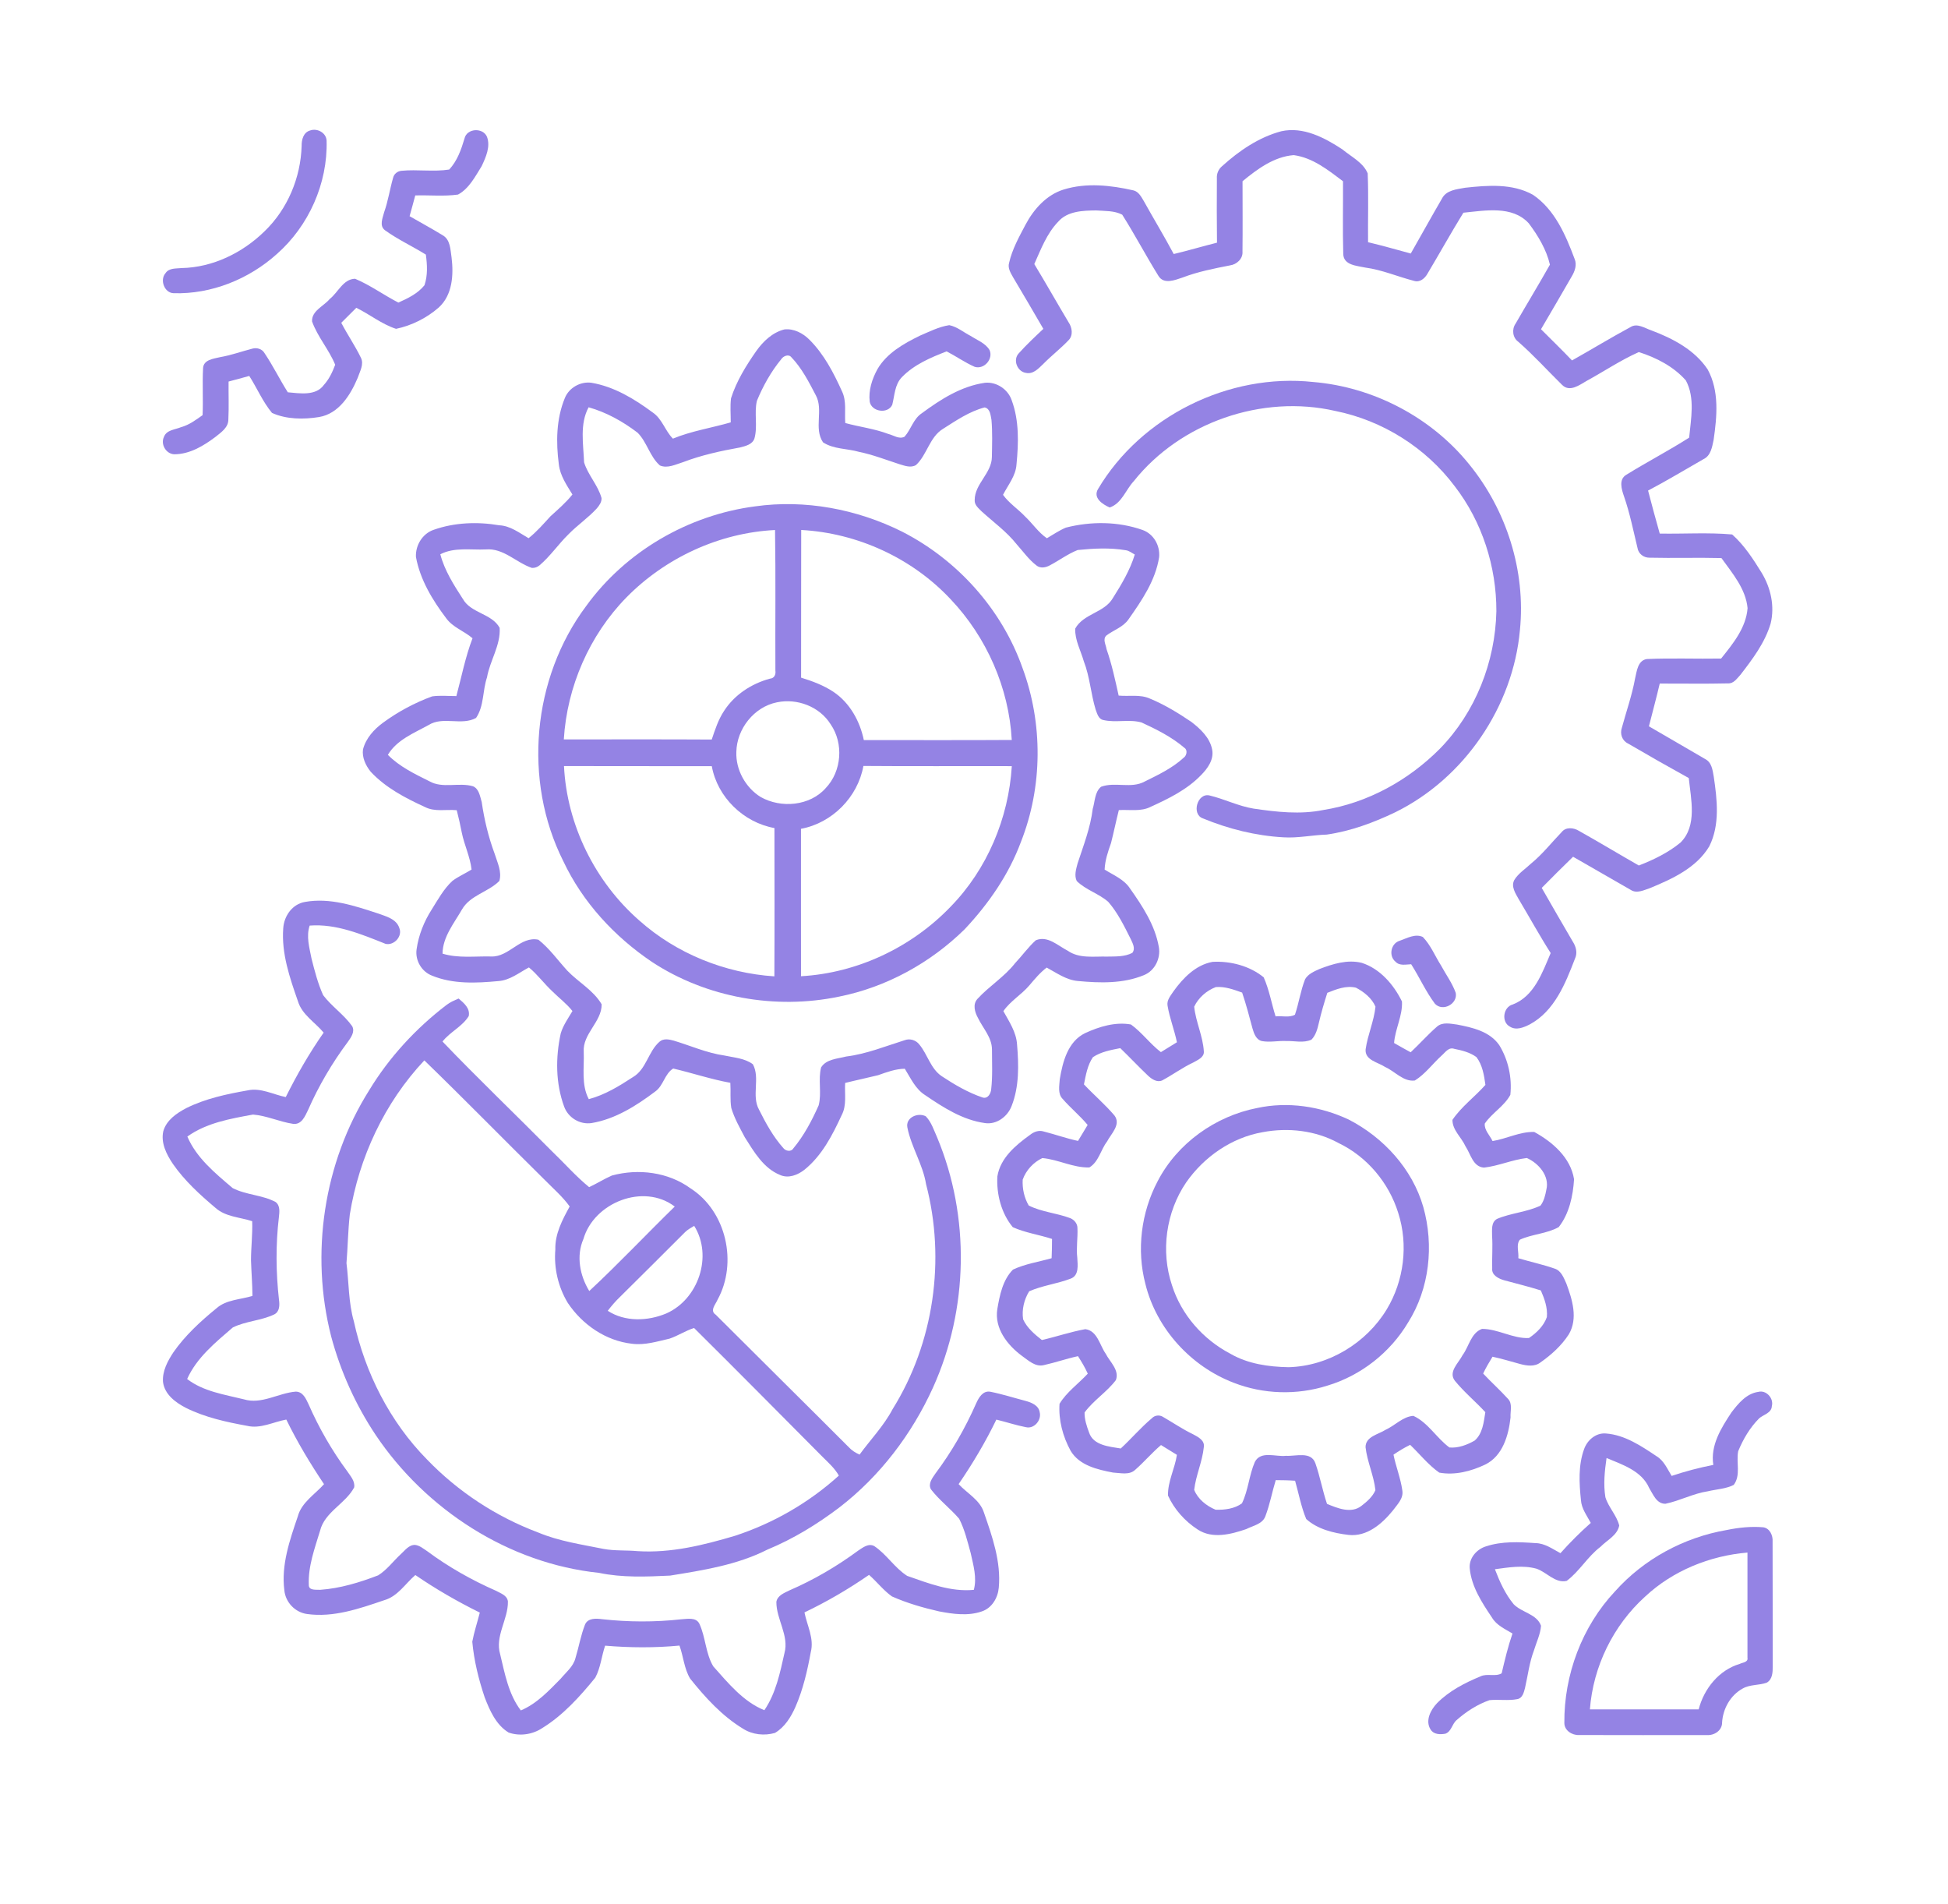 <svg width="88" height="86" viewBox="0 0 88 86" fill="none" xmlns="http://www.w3.org/2000/svg">
<path d="M14.012 5.892C14.334 5.778 14.739 5.997 14.754 6.354C14.807 8.278 13.951 10.205 12.502 11.477C11.241 12.609 9.551 13.293 7.845 13.243C7.425 13.23 7.21 12.645 7.476 12.339C7.634 12.095 7.956 12.134 8.206 12.107C9.613 12.079 10.959 11.418 11.952 10.445C12.99 9.445 13.585 8.025 13.626 6.592C13.622 6.312 13.704 5.977 14.012 5.892Z" fill="#9483E4"/>
<path d="M20.983 6.258C21.086 5.789 21.816 5.748 22 6.18C22.165 6.625 21.948 7.102 21.758 7.506C21.467 7.972 21.189 8.519 20.69 8.788C20.052 8.876 19.402 8.807 18.759 8.827C18.675 9.14 18.592 9.453 18.503 9.764C18.997 10.05 19.5 10.32 19.986 10.618C20.352 10.817 20.343 11.277 20.4 11.634C20.496 12.414 20.441 13.329 19.817 13.891C19.274 14.366 18.598 14.703 17.892 14.852C17.247 14.643 16.704 14.199 16.096 13.902C15.871 14.129 15.645 14.354 15.417 14.579C15.694 15.114 16.04 15.612 16.303 16.156C16.454 16.457 16.253 16.779 16.158 17.067C15.833 17.838 15.31 18.686 14.412 18.836C13.714 18.949 12.938 18.943 12.287 18.649C11.869 18.146 11.612 17.529 11.26 16.979C10.949 17.067 10.637 17.149 10.326 17.232C10.319 17.801 10.345 18.372 10.316 18.94C10.322 19.305 9.994 19.523 9.742 19.726C9.199 20.136 8.569 20.519 7.866 20.517C7.494 20.496 7.246 20.062 7.407 19.73C7.528 19.41 7.915 19.406 8.186 19.29C8.548 19.19 8.852 18.964 9.152 18.75C9.183 18.041 9.136 17.33 9.174 16.621C9.2 16.244 9.648 16.202 9.936 16.132C10.438 16.046 10.916 15.871 11.406 15.745C11.606 15.689 11.846 15.762 11.95 15.95C12.334 16.518 12.635 17.139 13.002 17.718C13.54 17.765 14.264 17.892 14.628 17.389C14.866 17.128 15.019 16.803 15.142 16.474C14.863 15.789 14.347 15.215 14.097 14.518C14.072 14.035 14.627 13.829 14.895 13.504C15.274 13.207 15.503 12.602 16.04 12.59C16.726 12.877 17.334 13.326 17.996 13.666C18.429 13.473 18.874 13.259 19.175 12.883C19.328 12.436 19.3 11.96 19.238 11.499C18.629 11.12 17.969 10.817 17.388 10.397C17.125 10.195 17.288 9.844 17.353 9.586C17.534 9.08 17.609 8.546 17.758 8.031C17.8 7.851 17.959 7.728 18.141 7.713C18.855 7.644 19.586 7.768 20.293 7.657C20.657 7.266 20.834 6.758 20.983 6.258Z" fill="#9483E4"/>
<path d="M55.207 7.505C55.978 6.809 56.865 6.199 57.881 5.928C58.873 5.707 59.837 6.219 60.641 6.746C61.038 7.078 61.579 7.336 61.785 7.83C61.827 8.865 61.791 9.903 61.801 10.939C62.449 11.093 63.089 11.275 63.731 11.45C64.203 10.625 64.66 9.793 65.138 8.973C65.332 8.583 65.812 8.549 66.19 8.479C67.207 8.368 68.322 8.279 69.25 8.797C70.239 9.467 70.728 10.616 71.132 11.693C71.248 11.964 71.14 12.257 70.997 12.494C70.537 13.287 70.081 14.081 69.614 14.87C70.081 15.339 70.559 15.799 71.015 16.279C71.898 15.783 72.762 15.256 73.651 14.776C73.96 14.575 74.301 14.823 74.6 14.922C75.571 15.287 76.555 15.802 77.144 16.686C77.675 17.66 77.564 18.811 77.412 19.868C77.343 20.19 77.287 20.585 76.948 20.741C76.117 21.215 75.299 21.712 74.451 22.156C74.62 22.806 74.795 23.453 74.978 24.099C76.067 24.119 77.165 24.042 78.25 24.139C78.798 24.627 79.202 25.254 79.585 25.874C79.996 26.556 80.179 27.381 79.988 28.161C79.728 29.034 79.17 29.769 78.621 30.48C78.467 30.642 78.32 30.878 78.065 30.865C77.037 30.89 76.006 30.869 74.978 30.873C74.827 31.519 74.652 32.161 74.489 32.804C75.333 33.297 76.181 33.783 77.024 34.278C77.325 34.426 77.366 34.779 77.417 35.072C77.572 36.111 77.705 37.25 77.216 38.224C76.635 39.197 75.55 39.693 74.541 40.11C74.266 40.2 73.939 40.373 73.665 40.19C72.797 39.693 71.932 39.191 71.063 38.695C70.584 39.157 70.115 39.63 69.647 40.102C70.111 40.916 70.582 41.726 71.054 42.535C71.197 42.757 71.27 43.04 71.151 43.291C70.72 44.414 70.223 45.672 69.098 46.271C68.827 46.407 68.493 46.549 68.208 46.367C67.809 46.153 67.908 45.478 68.337 45.367C69.309 44.996 69.678 43.921 70.051 43.044C69.541 42.245 69.086 41.412 68.599 40.598C68.459 40.345 68.251 40.038 68.408 39.744C68.594 39.44 68.909 39.246 69.164 39.003C69.682 38.581 70.092 38.051 70.554 37.574C70.738 37.344 71.089 37.379 71.318 37.52C72.23 38.031 73.124 38.57 74.033 39.09C74.703 38.831 75.365 38.509 75.921 38.05C76.681 37.286 76.386 36.096 76.29 35.141C75.37 34.633 74.456 34.113 73.549 33.583C73.278 33.456 73.172 33.145 73.267 32.869C73.468 32.127 73.727 31.398 73.865 30.639C73.943 30.314 73.984 29.826 74.398 29.765C75.513 29.715 76.633 29.763 77.75 29.743C78.285 29.075 78.876 28.358 78.946 27.469C78.865 26.593 78.259 25.893 77.765 25.205C76.682 25.177 75.599 25.214 74.517 25.188C74.253 25.194 74.012 25.008 73.973 24.747C73.785 23.968 73.628 23.18 73.365 22.421C73.256 22.105 73.109 21.646 73.476 21.438C74.408 20.86 75.385 20.355 76.307 19.765C76.387 18.915 76.582 17.976 76.159 17.184C75.606 16.554 74.824 16.153 74.034 15.901C73.22 16.262 72.464 16.772 71.679 17.201C71.353 17.386 70.916 17.726 70.571 17.388C69.91 16.739 69.288 16.048 68.588 15.436C68.33 15.25 68.287 14.873 68.466 14.617C68.978 13.727 69.513 12.849 70.017 11.954C69.861 11.276 69.479 10.64 69.059 10.083C68.313 9.272 67.085 9.511 66.108 9.607C65.55 10.513 65.033 11.444 64.487 12.359C64.367 12.574 64.143 12.768 63.88 12.686C63.142 12.496 62.437 12.187 61.677 12.085C61.3 12.001 60.695 11.984 60.681 11.471C60.65 10.376 60.676 9.28 60.67 8.186C60 7.681 59.302 7.122 58.444 7.006C57.552 7.075 56.799 7.637 56.131 8.185C56.131 9.245 56.141 10.304 56.129 11.364C56.154 11.688 55.865 11.948 55.561 11.987C54.837 12.129 54.11 12.271 53.418 12.536C53.074 12.651 52.573 12.858 52.332 12.46C51.767 11.551 51.268 10.6 50.696 9.696C50.341 9.509 49.907 9.533 49.515 9.504C48.921 9.51 48.218 9.531 47.799 10.018C47.285 10.553 47.022 11.261 46.724 11.926C47.251 12.796 47.75 13.683 48.272 14.555C48.433 14.79 48.489 15.138 48.277 15.361C47.916 15.741 47.499 16.063 47.13 16.436C46.919 16.638 46.678 16.912 46.351 16.842C45.953 16.788 45.744 16.254 46.022 15.958C46.371 15.57 46.753 15.211 47.133 14.853C46.681 14.079 46.233 13.302 45.771 12.533C45.661 12.334 45.514 12.113 45.585 11.874C45.724 11.258 46.037 10.697 46.33 10.143C46.7 9.446 47.276 8.8 48.05 8.56C49.075 8.244 50.17 8.365 51.197 8.597C51.439 8.651 51.556 8.893 51.673 9.085C52.118 9.884 52.592 10.666 53.022 11.473C53.677 11.319 54.322 11.123 54.977 10.961C54.964 9.994 54.967 9.025 54.972 8.058C54.957 7.845 55.043 7.642 55.207 7.505Z" fill="#9483E4"/>
<path d="M41.556 15.161C41.987 14.978 42.416 14.756 42.884 14.686C43.241 14.759 43.528 15.008 43.846 15.171C44.142 15.364 44.512 15.493 44.702 15.809C44.882 16.212 44.458 16.697 44.034 16.569C43.59 16.374 43.193 16.092 42.764 15.87C42.04 16.149 41.293 16.467 40.744 17.033C40.415 17.37 40.417 17.856 40.307 18.282C40.109 18.71 39.374 18.601 39.289 18.144C39.227 17.631 39.395 17.117 39.64 16.67C40.062 15.949 40.824 15.518 41.556 15.161Z" fill="#9483E4"/>
<path d="M34.165 15.853C34.476 15.415 34.894 15.016 35.43 14.879C35.855 14.828 36.276 15.049 36.567 15.344C37.224 15.999 37.658 16.836 38.036 17.672C38.253 18.12 38.147 18.628 38.185 19.106C38.83 19.283 39.5 19.361 40.128 19.599C40.367 19.657 40.616 19.852 40.862 19.724C41.157 19.396 41.258 18.916 41.644 18.663C42.493 18.037 43.423 17.441 44.49 17.289C45.014 17.232 45.539 17.584 45.704 18.081C46.045 19.002 46.013 20.01 45.92 20.972C45.889 21.493 45.538 21.902 45.311 22.349C45.589 22.736 45.998 22.994 46.321 23.34C46.653 23.655 46.91 24.047 47.292 24.31C47.575 24.146 47.847 23.957 48.15 23.83C49.282 23.54 50.508 23.546 51.614 23.936C52.119 24.116 52.412 24.642 52.363 25.164C52.199 26.218 51.581 27.119 50.98 27.973C50.739 28.323 50.315 28.453 49.988 28.696C49.795 28.864 49.961 29.118 49.989 29.322C50.227 30.005 50.378 30.712 50.535 31.416C51.004 31.462 51.502 31.351 51.945 31.551C52.609 31.825 53.225 32.202 53.818 32.603C54.229 32.921 54.654 33.316 54.757 33.847C54.85 34.302 54.555 34.71 54.249 35.016C53.624 35.662 52.802 36.066 51.993 36.434C51.544 36.67 51.027 36.557 50.543 36.588C50.418 37.083 50.315 37.582 50.19 38.077C50.052 38.464 49.918 38.859 49.901 39.274C50.303 39.527 50.779 39.714 51.048 40.128C51.614 40.929 52.178 41.787 52.35 42.77C52.442 43.282 52.17 43.845 51.676 44.042C50.737 44.431 49.689 44.401 48.695 44.307C48.169 44.263 47.733 43.942 47.283 43.7C46.981 43.931 46.739 44.224 46.495 44.511C46.137 44.93 45.642 45.21 45.327 45.668C45.589 46.141 45.91 46.615 45.945 47.172C46.022 48.098 46.047 49.071 45.7 49.95C45.519 50.43 45.018 50.805 44.491 50.723C43.49 50.584 42.618 50.023 41.801 49.467C41.356 49.19 41.139 48.696 40.874 48.269C40.454 48.276 40.059 48.422 39.668 48.561C39.174 48.684 38.674 48.787 38.179 48.911C38.148 49.398 38.261 49.916 38.022 50.365C37.605 51.268 37.131 52.196 36.338 52.833C36.038 53.067 35.625 53.233 35.25 53.072C34.491 52.769 34.065 52.025 33.649 51.37C33.421 50.939 33.175 50.508 33.035 50.039C32.974 49.664 33.018 49.283 32.993 48.905C32.118 48.746 31.275 48.462 30.412 48.26C30.027 48.493 29.973 49.03 29.605 49.294C28.747 49.94 27.797 50.545 26.718 50.724C26.188 50.799 25.667 50.479 25.485 49.98C25.098 48.927 25.093 47.762 25.331 46.673C25.439 46.306 25.669 45.99 25.86 45.663C25.594 45.325 25.246 45.068 24.945 44.767C24.578 44.424 24.282 44.013 23.894 43.694C23.451 43.928 23.036 44.275 22.514 44.31C21.517 44.404 20.465 44.454 19.52 44.066C19.046 43.888 18.748 43.374 18.819 42.878C18.909 42.234 19.156 41.615 19.508 41.069C19.788 40.623 20.045 40.148 20.436 39.787C20.705 39.584 21.018 39.451 21.303 39.273C21.238 38.696 20.974 38.166 20.86 37.601C20.794 37.262 20.72 36.926 20.633 36.593C20.156 36.548 19.644 36.678 19.2 36.45C18.312 36.044 17.419 35.578 16.747 34.856C16.521 34.577 16.348 34.213 16.398 33.848C16.527 33.345 16.892 32.943 17.303 32.641C17.981 32.144 18.731 31.741 19.521 31.452C19.883 31.401 20.25 31.439 20.616 31.438C20.851 30.566 21.021 29.676 21.346 28.827C20.969 28.5 20.456 28.337 20.157 27.923C19.534 27.099 18.978 26.182 18.79 25.154C18.764 24.636 19.08 24.105 19.584 23.931C20.531 23.595 21.566 23.557 22.553 23.724C23.055 23.748 23.462 24.067 23.878 24.308C24.245 24.018 24.551 23.662 24.866 23.319C25.211 23.005 25.567 22.7 25.859 22.334C25.6 21.909 25.303 21.484 25.246 20.977C25.113 19.978 25.126 18.924 25.516 17.979C25.701 17.515 26.219 17.22 26.715 17.287C27.745 17.461 28.657 18.016 29.484 18.628C29.913 18.916 30.043 19.453 30.398 19.811C31.238 19.464 32.142 19.328 33.011 19.076C33.012 18.715 32.979 18.351 33.023 17.99C33.269 17.216 33.702 16.516 34.165 15.853ZM35.29 16.226C34.829 16.788 34.47 17.433 34.193 18.102C34.061 18.657 34.237 19.247 34.082 19.801C33.993 20.076 33.676 20.146 33.43 20.21C32.558 20.366 31.691 20.555 30.862 20.871C30.529 20.972 30.157 21.171 29.81 21.022C29.353 20.622 29.23 19.969 28.804 19.544C28.14 19.037 27.397 18.622 26.59 18.395C26.181 19.151 26.354 20.058 26.386 20.881C26.559 21.452 27.014 21.912 27.174 22.494C27.186 22.674 27.071 22.832 26.961 22.962C26.571 23.39 26.084 23.717 25.681 24.131C25.225 24.576 24.866 25.112 24.38 25.528C24.279 25.614 24.163 25.655 24.029 25.65C23.321 25.413 22.745 24.745 21.947 24.815C21.261 24.847 20.527 24.704 19.891 25.034C20.084 25.768 20.499 26.418 20.909 27.05C21.273 27.701 22.223 27.708 22.572 28.357C22.621 29.141 22.133 29.834 22 30.594C21.796 31.192 21.872 31.887 21.506 32.425C20.855 32.789 20.014 32.337 19.364 32.745C18.703 33.109 17.923 33.415 17.522 34.093C18.048 34.626 18.731 34.953 19.393 35.283C19.999 35.629 20.725 35.322 21.368 35.512C21.644 35.628 21.684 35.969 21.761 36.223C21.876 37.017 22.064 37.801 22.344 38.555C22.465 38.949 22.681 39.367 22.558 39.788C22.055 40.295 21.24 40.429 20.869 41.077C20.509 41.703 20 42.316 19.991 43.071C20.702 43.288 21.455 43.181 22.187 43.199C22.995 43.235 23.507 42.267 24.322 42.442C24.827 42.839 25.198 43.371 25.63 43.842C26.129 44.362 26.81 44.726 27.18 45.36C27.188 46.151 26.311 46.691 26.37 47.511C26.398 48.222 26.25 48.985 26.598 49.643C27.322 49.451 27.968 49.056 28.588 48.65C29.201 48.297 29.28 47.488 29.799 47.044C29.978 46.89 30.228 46.943 30.433 46.999C31.194 47.227 31.928 47.558 32.72 47.671C33.155 47.767 33.647 47.792 34.012 48.068C34.351 48.696 33.938 49.487 34.289 50.118C34.595 50.731 34.93 51.34 35.388 51.854C35.492 51.987 35.733 52.037 35.836 51.87C36.32 51.288 36.678 50.609 36.983 49.922C37.129 49.363 36.949 48.77 37.093 48.21C37.325 47.833 37.837 47.819 38.226 47.717C39.142 47.604 39.999 47.252 40.872 46.979C41.105 46.89 41.382 46.979 41.53 47.174C41.905 47.624 42.036 48.265 42.542 48.606C43.12 48.987 43.726 49.344 44.384 49.567C44.625 49.645 44.767 49.383 44.778 49.18C44.845 48.588 44.811 47.988 44.812 47.393C44.806 46.85 44.403 46.44 44.18 45.976C44.036 45.717 43.931 45.361 44.156 45.115C44.683 44.538 45.371 44.123 45.855 43.503C46.174 43.165 46.445 42.783 46.789 42.469C47.323 42.24 47.79 42.714 48.234 42.939C48.757 43.304 49.414 43.188 50.011 43.204C50.394 43.197 50.8 43.218 51.151 43.037C51.306 42.84 51.168 42.605 51.081 42.414C50.788 41.831 50.499 41.232 50.069 40.736C49.639 40.355 49.054 40.197 48.642 39.792C48.52 39.542 48.613 39.253 48.678 39.001C48.944 38.189 49.26 37.387 49.363 36.534C49.467 36.199 49.45 35.772 49.74 35.534C50.368 35.299 51.098 35.631 51.706 35.3C52.324 34.995 52.96 34.693 53.471 34.223C53.605 34.133 53.659 33.883 53.515 33.783C52.939 33.288 52.253 32.946 51.569 32.63C51.008 32.472 50.407 32.653 49.841 32.52C49.617 32.474 49.564 32.224 49.494 32.044C49.277 31.328 49.233 30.569 48.961 29.868C48.821 29.381 48.555 28.91 48.572 28.392C48.94 27.714 49.891 27.676 50.272 27.014C50.664 26.394 51.048 25.751 51.264 25.045C51.13 24.977 51.008 24.87 50.856 24.851C50.138 24.73 49.406 24.769 48.685 24.841C48.238 25.017 47.852 25.31 47.429 25.532C47.241 25.638 46.992 25.683 46.815 25.534C46.47 25.266 46.217 24.907 45.929 24.584C45.479 24.015 44.886 23.588 44.351 23.103C44.21 22.957 44.017 22.813 44.031 22.588C44.029 21.851 44.802 21.375 44.808 20.638C44.817 20.079 44.838 19.517 44.789 18.962C44.746 18.753 44.736 18.457 44.481 18.401C43.79 18.582 43.193 18.993 42.597 19.371C41.991 19.742 41.884 20.535 41.382 21.002C41.145 21.145 40.873 21.036 40.634 20.966C40.029 20.77 39.432 20.536 38.806 20.408C38.269 20.253 37.664 20.294 37.181 19.979C36.752 19.35 37.209 18.516 36.858 17.86C36.54 17.253 36.224 16.628 35.745 16.13C35.619 15.977 35.379 16.085 35.29 16.226Z" fill="#9483E4"/>
<path d="M49.605 22.084C51.557 18.797 55.522 16.842 59.326 17.253C62.039 17.48 64.646 18.842 66.359 20.958C68.058 23.034 68.931 25.787 68.662 28.459C68.35 31.912 66.157 35.144 63.036 36.683C62.054 37.154 61.019 37.538 59.936 37.694C59.281 37.714 58.632 37.86 57.975 37.817C56.727 37.747 55.497 37.439 54.345 36.964C53.811 36.786 54.085 35.799 54.637 35.926C55.311 36.086 55.938 36.407 56.626 36.52C57.666 36.673 58.739 36.796 59.781 36.583C61.781 36.268 63.635 35.238 65.052 33.81C66.655 32.166 67.55 29.89 67.598 27.607C67.603 25.591 66.955 23.565 65.718 21.963C64.418 20.225 62.459 18.99 60.327 18.562C57.018 17.799 53.328 19.08 51.217 21.733C50.848 22.127 50.681 22.729 50.131 22.921C49.81 22.782 49.36 22.488 49.605 22.084Z" fill="#9483E4"/>
<path d="M34.116 22.869C36.37 22.552 38.71 22.994 40.741 24.006C43.246 25.28 45.255 27.515 46.19 30.165C47.121 32.676 47.104 35.531 46.12 38.025C45.571 39.504 44.656 40.823 43.579 41.969C42.028 43.492 40.046 44.583 37.906 45.012C35.031 45.612 31.916 45.062 29.456 43.448C27.759 42.306 26.318 40.747 25.445 38.891C23.618 35.255 24.041 30.627 26.481 27.37C28.264 24.906 31.098 23.26 34.116 22.869ZM28.297 26.984C26.624 28.693 25.615 31.015 25.47 33.395C27.697 33.398 29.925 33.387 32.152 33.401C32.302 32.957 32.447 32.503 32.708 32.11C33.178 31.379 33.948 30.875 34.783 30.651C34.979 30.637 35.055 30.465 35.028 30.289C35.018 28.172 35.045 26.055 35.012 23.938C32.492 24.063 30.058 25.192 28.297 26.984ZM36.194 23.936C36.185 26.159 36.196 28.383 36.189 30.606C36.699 30.763 37.205 30.951 37.652 31.248C38.391 31.745 38.846 32.569 39.023 33.426C41.251 33.423 43.478 33.435 45.706 33.42C45.578 31.066 44.569 28.778 42.947 27.068C41.21 25.209 38.737 24.073 36.194 23.936ZM35.102 31.719C34.065 31.926 33.284 32.918 33.264 33.96C33.233 34.765 33.676 35.57 34.36 35.995C35.281 36.517 36.586 36.406 37.303 35.592C38.026 34.833 38.119 33.575 37.525 32.714C37.027 31.914 36.016 31.53 35.102 31.719ZM25.478 34.599C25.608 37.255 26.88 39.826 28.883 41.577C30.558 43.068 32.744 43.95 34.982 44.097C34.994 41.864 34.986 39.632 34.985 37.399C33.587 37.147 32.407 36.004 32.155 34.604C29.93 34.598 27.704 34.608 25.478 34.599ZM39.004 34.594C38.752 35.999 37.595 37.173 36.184 37.433C36.185 39.653 36.181 41.873 36.185 44.091C38.73 43.948 41.175 42.789 42.935 40.959C44.592 39.268 45.564 36.953 45.708 34.603C43.473 34.596 41.239 34.613 39.004 34.594Z" fill="#9483E4"/>
<path d="M13.786 40.734C14.905 40.534 16.021 40.91 17.073 41.255C17.439 41.389 17.911 41.5 18.042 41.921C18.188 42.291 17.805 42.709 17.423 42.631C16.335 42.197 15.185 41.712 13.989 41.804C13.825 42.291 13.978 42.803 14.072 43.289C14.214 43.85 14.359 44.417 14.598 44.947C14.984 45.457 15.537 45.823 15.909 46.347C16.047 46.599 15.854 46.858 15.712 47.059C14.999 48.013 14.393 49.048 13.914 50.138C13.777 50.419 13.623 50.807 13.238 50.758C12.625 50.667 12.047 50.387 11.43 50.339C10.41 50.525 9.323 50.713 8.464 51.332C8.874 52.299 9.727 52.993 10.511 53.66C11.116 53.972 11.845 53.966 12.45 54.288C12.665 54.451 12.624 54.738 12.599 54.974C12.452 56.212 12.464 57.466 12.603 58.705C12.637 58.941 12.637 59.241 12.387 59.366C11.796 59.649 11.105 59.665 10.519 59.953C9.737 60.627 8.884 61.319 8.454 62.283C9.186 62.847 10.137 62.983 11.012 63.199C11.815 63.444 12.568 62.917 13.359 62.852C13.691 62.855 13.82 63.175 13.941 63.427C14.409 64.494 14.993 65.511 15.686 66.448C15.831 66.668 16.048 66.893 15.999 67.18C15.603 67.922 14.67 68.283 14.458 69.138C14.217 69.932 13.915 70.74 13.95 71.58C13.944 71.85 14.289 71.79 14.467 71.803C15.368 71.74 16.245 71.472 17.085 71.149C17.48 70.903 17.759 70.514 18.098 70.201C18.29 70.031 18.466 69.767 18.752 69.776C18.96 69.8 19.127 69.948 19.298 70.058C20.258 70.772 21.306 71.362 22.4 71.844C22.61 71.961 22.91 72.048 22.945 72.328C22.959 73.138 22.35 73.896 22.595 74.716C22.805 75.588 22.971 76.519 23.528 77.251C24.249 76.948 24.793 76.363 25.33 75.817C25.571 75.527 25.897 75.272 25.995 74.892C26.148 74.389 26.235 73.866 26.427 73.376C26.553 73.072 26.925 73.094 27.198 73.13C28.384 73.261 29.584 73.267 30.771 73.135C31.048 73.121 31.443 73.028 31.595 73.338C31.879 73.951 31.873 74.677 32.221 75.26C32.893 76.011 33.571 76.854 34.53 77.241C35.051 76.475 35.238 75.552 35.437 74.665C35.656 73.87 35.066 73.133 35.072 72.346C35.124 72.055 35.43 71.946 35.662 71.829C36.764 71.353 37.806 70.742 38.772 70.03C38.981 69.893 39.239 69.686 39.498 69.831C40.056 70.205 40.416 70.814 40.981 71.174C41.946 71.511 42.952 71.906 43.992 71.805C44.141 71.254 43.969 70.691 43.852 70.151C43.708 69.624 43.579 69.083 43.33 68.595C42.93 68.128 42.428 67.753 42.054 67.264C41.915 67.007 42.12 66.753 42.259 66.549C42.993 65.569 43.605 64.501 44.098 63.382C44.214 63.126 44.395 62.802 44.731 62.856C45.273 62.963 45.801 63.133 46.336 63.273C46.6 63.344 46.922 63.476 46.968 63.783C47.059 64.141 46.718 64.549 46.344 64.458C45.892 64.371 45.456 64.223 45.01 64.116C44.518 65.132 43.942 66.099 43.305 67.03C43.692 67.449 44.269 67.742 44.449 68.314C44.827 69.403 45.228 70.538 45.119 71.71C45.078 72.17 44.806 72.632 44.348 72.781C43.729 72.995 43.052 72.898 42.423 72.778C41.697 72.613 40.974 72.405 40.293 72.102C39.906 71.827 39.614 71.44 39.258 71.129C38.331 71.77 37.359 72.338 36.342 72.824C36.457 73.415 36.786 73.999 36.627 74.614C36.473 75.458 36.279 76.303 35.934 77.092C35.731 77.55 35.451 78.007 35.008 78.267C34.534 78.404 33.991 78.348 33.572 78.08C32.622 77.506 31.863 76.671 31.176 75.813C30.905 75.361 30.873 74.813 30.695 74.322C29.579 74.428 28.454 74.421 27.336 74.326C27.174 74.804 27.131 75.327 26.89 75.774C26.194 76.626 25.441 77.466 24.495 78.049C24.055 78.342 23.473 78.426 22.975 78.249C22.407 77.901 22.125 77.255 21.895 76.659C21.621 75.845 21.413 75.002 21.335 74.147C21.419 73.702 21.564 73.271 21.675 72.832C20.666 72.334 19.692 71.773 18.763 71.136C18.307 71.529 17.962 72.106 17.35 72.275C16.237 72.654 15.063 73.064 13.869 72.896C13.327 72.821 12.894 72.363 12.845 71.821C12.698 70.681 13.088 69.56 13.451 68.495C13.619 67.856 14.222 67.5 14.637 67.032C14.01 66.094 13.428 65.129 12.934 64.114C12.345 64.22 11.768 64.544 11.158 64.396C10.216 64.225 9.267 64.017 8.405 63.589C7.931 63.346 7.431 62.978 7.363 62.409C7.33 61.922 7.574 61.469 7.834 61.075C8.366 60.312 9.058 59.678 9.775 59.092C10.221 58.693 10.859 58.7 11.405 58.529C11.4 57.994 11.356 57.46 11.339 56.925C11.339 56.335 11.414 55.746 11.393 55.155C10.838 54.972 10.19 54.961 9.736 54.554C9.029 53.958 8.335 53.325 7.806 52.561C7.519 52.134 7.259 51.618 7.377 51.091C7.519 50.591 7.977 50.277 8.415 50.048C9.28 49.618 10.236 49.414 11.182 49.248C11.775 49.114 12.339 49.434 12.909 49.549C13.413 48.54 13.973 47.563 14.621 46.638C14.229 46.167 13.64 45.828 13.457 45.214C13.089 44.16 12.709 43.059 12.795 41.929C12.829 41.368 13.207 40.828 13.786 40.734Z" fill="#9483E4"/>
<path d="M63.23 42.489C63.557 42.377 63.929 42.155 64.275 42.318C64.633 42.687 64.824 43.175 65.096 43.602C65.318 44.015 65.604 44.398 65.762 44.842C65.861 45.338 65.175 45.711 64.823 45.334C64.406 44.779 64.123 44.135 63.749 43.55C63.51 43.557 63.226 43.635 63.041 43.434C62.721 43.175 62.831 42.607 63.23 42.489Z" fill="#9483E4"/>
<path d="M53.009 44.776C53.44 44.174 54.017 43.579 54.777 43.442C55.586 43.397 56.456 43.624 57.087 44.141C57.337 44.704 57.44 45.317 57.623 45.904C57.91 45.872 58.243 45.974 58.499 45.829C58.677 45.301 58.753 44.742 58.959 44.223C59.097 43.987 59.367 43.873 59.606 43.765C60.208 43.534 60.869 43.327 61.515 43.486C62.344 43.751 62.964 44.474 63.333 45.232C63.367 45.874 63.026 46.468 62.977 47.107C63.225 47.247 63.474 47.392 63.726 47.526C64.132 47.148 64.497 46.73 64.916 46.367C65.164 46.149 65.522 46.236 65.817 46.273C66.516 46.406 67.3 46.582 67.729 47.205C68.137 47.869 68.311 48.674 68.229 49.449C67.951 49.964 67.402 50.265 67.075 50.744C67.042 51.036 67.305 51.28 67.425 51.535C68.059 51.435 68.663 51.104 69.309 51.125C70.135 51.577 70.953 52.284 71.107 53.261C71.06 54.014 70.889 54.815 70.416 55.42C69.876 55.724 69.223 55.734 68.662 55.989C68.477 56.208 68.619 56.557 68.59 56.827C69.134 56.992 69.694 57.108 70.232 57.297C70.527 57.39 70.639 57.71 70.758 57.967C71.026 58.689 71.293 59.541 70.873 60.261C70.546 60.769 70.085 61.187 69.591 61.533C69.327 61.739 68.974 61.685 68.675 61.606C68.259 61.494 67.846 61.365 67.424 61.276C67.273 61.524 67.124 61.773 67.001 62.036C67.365 62.426 67.763 62.781 68.121 63.176C68.341 63.396 68.219 63.742 68.238 64.02C68.15 64.826 67.884 65.761 67.092 66.147C66.457 66.45 65.718 66.641 65.017 66.51C64.519 66.16 64.139 65.673 63.703 65.256C63.441 65.384 63.191 65.535 62.95 65.7C63.06 66.242 63.272 66.762 63.349 67.312C63.414 67.676 63.121 67.948 62.926 68.217C62.436 68.821 61.751 69.419 60.913 69.323C60.243 69.243 59.516 69.067 59.008 68.606C58.777 68.051 58.669 67.453 58.505 66.877C58.213 66.856 57.922 66.852 57.631 66.85C57.467 67.384 57.368 67.938 57.169 68.462C57.048 68.834 56.608 68.903 56.299 69.061C55.606 69.3 54.763 69.515 54.104 69.079C53.529 68.707 53.044 68.165 52.764 67.547C52.747 66.916 53.074 66.329 53.166 65.708C52.925 65.561 52.687 65.412 52.448 65.265C52.038 65.613 51.689 66.027 51.285 66.381C51.017 66.638 50.612 66.523 50.281 66.508C49.576 66.374 48.76 66.188 48.365 65.525C48.013 64.883 47.813 64.135 47.864 63.402C48.184 62.872 48.72 62.495 49.14 62.041C49.016 61.764 48.859 61.505 48.698 61.251C48.182 61.362 47.683 61.538 47.168 61.652C46.773 61.756 46.461 61.444 46.166 61.238C45.505 60.75 44.914 59.992 45.054 59.123C45.159 58.501 45.299 57.803 45.761 57.341C46.309 57.082 46.924 56.993 47.506 56.827C47.521 56.536 47.523 56.246 47.525 55.956C46.939 55.763 46.316 55.68 45.752 55.425C45.233 54.799 45.01 53.934 45.056 53.131C45.189 52.301 45.881 51.724 46.527 51.259C46.701 51.119 46.927 51.031 47.151 51.104C47.669 51.235 48.174 51.418 48.699 51.529C48.842 51.288 48.986 51.047 49.134 50.808C48.785 50.387 48.357 50.04 48 49.627C47.775 49.391 47.857 49.037 47.874 48.746C48.005 47.962 48.238 47.038 49.021 46.66C49.656 46.367 50.385 46.144 51.089 46.27C51.588 46.63 51.952 47.144 52.443 47.519C52.683 47.368 52.926 47.221 53.167 47.073C53.053 46.517 52.839 45.986 52.745 45.427C52.696 45.174 52.883 44.972 53.009 44.776ZM53.947 45.466C54.018 46.155 54.343 46.798 54.383 47.49C54.402 47.759 54.101 47.874 53.909 47.986C53.419 48.215 52.982 48.539 52.507 48.794C52.28 48.903 52.038 48.744 51.874 48.594C51.442 48.186 51.036 47.751 50.608 47.339C50.183 47.423 49.739 47.502 49.373 47.746C49.125 48.11 49.052 48.553 48.967 48.976C49.418 49.455 49.925 49.885 50.35 50.387C50.648 50.797 50.193 51.203 50.011 51.556C49.724 51.928 49.634 52.475 49.212 52.727C48.482 52.749 47.809 52.367 47.087 52.304C46.683 52.495 46.348 52.857 46.2 53.278C46.178 53.681 46.267 54.097 46.473 54.447C47.061 54.742 47.739 54.786 48.352 55.019C48.53 55.093 48.673 55.264 48.673 55.461C48.694 55.911 48.613 56.359 48.666 56.809C48.683 57.134 48.754 57.605 48.368 57.749C47.758 57.983 47.093 58.057 46.493 58.321C46.262 58.69 46.152 59.157 46.219 59.588C46.397 59.979 46.738 60.261 47.066 60.522C47.723 60.372 48.365 60.151 49.029 60.031C49.575 60.101 49.678 60.758 49.95 61.141C50.138 61.51 50.58 61.883 50.409 62.332C50.001 62.874 49.399 63.243 48.995 63.794C48.988 64.105 49.092 64.413 49.2 64.704C49.394 65.285 50.116 65.335 50.63 65.42C51.11 64.976 51.535 64.475 52.036 64.054C52.166 63.916 52.383 63.892 52.544 63.997C52.993 64.256 53.424 64.552 53.894 64.777C54.121 64.898 54.436 65.052 54.381 65.364C54.315 66.02 54.022 66.633 53.947 67.289C54.11 67.705 54.507 68.019 54.915 68.187C55.321 68.199 55.771 68.144 56.105 67.898C56.392 67.306 56.426 66.627 56.688 66.026C56.96 65.508 57.633 65.808 58.093 65.751C58.537 65.78 59.231 65.53 59.424 66.094C59.634 66.692 59.743 67.321 59.947 67.922C60.423 68.12 61.042 68.375 61.503 68.012C61.753 67.82 62.008 67.599 62.134 67.303C62.063 66.64 61.763 66.023 61.688 65.362C61.686 64.88 62.263 64.788 62.589 64.578C63.014 64.388 63.373 63.977 63.849 63.947C64.513 64.252 64.894 64.946 65.477 65.375C65.874 65.411 66.276 65.258 66.616 65.064C66.98 64.75 67.029 64.226 67.099 63.78C66.653 63.297 66.14 62.873 65.723 62.362C65.412 61.958 65.894 61.558 66.07 61.206C66.361 60.818 66.448 60.201 66.95 60.019C67.674 60.018 68.344 60.466 69.069 60.432C69.413 60.201 69.74 59.885 69.879 59.485C69.918 59.063 69.772 58.662 69.607 58.282C69.061 58.109 68.506 57.975 67.956 57.825C67.705 57.754 67.381 57.599 67.409 57.293C67.396 56.8 67.438 56.309 67.404 55.819C67.408 55.554 67.35 55.21 67.625 55.052C68.256 54.783 68.969 54.748 69.591 54.451C69.748 54.246 69.81 53.98 69.856 53.729C70.011 53.116 69.501 52.53 68.973 52.301C68.315 52.378 67.697 52.66 67.039 52.735C66.534 52.699 66.437 52.118 66.203 51.772C66.023 51.368 65.609 51.042 65.614 50.578C66.019 49.978 66.624 49.54 67.103 48.999C67.043 48.563 66.971 48.102 66.696 47.742C66.406 47.53 66.044 47.44 65.697 47.371C65.437 47.279 65.284 47.541 65.116 47.682C64.714 48.051 64.383 48.509 63.917 48.8C63.398 48.87 63.018 48.386 62.574 48.191C62.252 47.973 61.644 47.886 61.692 47.388C61.785 46.737 62.069 46.122 62.137 45.465C61.97 45.08 61.618 44.797 61.253 44.608C60.81 44.501 60.366 44.678 59.961 44.841C59.819 45.288 59.685 45.737 59.58 46.194C59.517 46.464 59.446 46.751 59.244 46.956C58.88 47.122 58.476 47.004 58.094 47.017C57.733 47.001 57.37 47.085 57.012 47.021C56.749 46.968 56.646 46.679 56.582 46.453C56.436 45.908 56.294 45.364 56.113 44.83C55.731 44.694 55.337 44.547 54.925 44.581C54.508 44.738 54.138 45.061 53.947 45.466Z" fill="#9483E4"/>
<path d="M20.168 45.391C20.332 45.261 20.527 45.182 20.718 45.099C20.956 45.299 21.246 45.54 21.175 45.891C20.882 46.368 20.332 46.602 19.99 47.041C21.602 48.725 23.29 50.334 24.929 51.991C25.494 52.53 26.008 53.123 26.614 53.617C26.964 53.454 27.29 53.247 27.643 53.092C28.839 52.768 30.189 52.935 31.202 53.677C32.816 54.714 33.328 57.04 32.416 58.7C32.329 58.91 32.05 59.195 32.332 59.377C34.332 61.377 36.348 63.363 38.347 65.366C38.48 65.513 38.65 65.615 38.83 65.697C39.329 65.013 39.927 64.397 40.323 63.644C42.19 60.653 42.726 56.889 41.835 53.486C41.691 52.588 41.165 51.806 40.99 50.921C40.903 50.47 41.468 50.232 41.822 50.417C42.079 50.682 42.188 51.047 42.337 51.376C43.831 54.957 43.746 59.13 42.152 62.661C41.198 64.766 39.754 66.671 37.916 68.085C36.913 68.844 35.834 69.506 34.668 69.987C33.301 70.681 31.77 70.919 30.274 71.161C29.204 71.213 28.114 71.259 27.059 71.038C22.984 70.613 19.236 68.183 16.971 64.81C16.063 63.449 15.383 61.938 14.96 60.359C14.005 56.624 14.619 52.509 16.679 49.239C17.583 47.751 18.784 46.449 20.168 45.391ZM19.169 47.892C17.371 49.803 16.218 52.276 15.802 54.854C15.72 55.584 15.712 56.319 15.652 57.049C15.763 57.926 15.739 58.823 15.986 59.681C16.494 62.004 17.612 64.215 19.29 65.917C20.692 67.373 22.419 68.505 24.315 69.216C25.256 69.61 26.274 69.755 27.269 69.957C27.776 70.05 28.295 70.009 28.807 70.057C30.308 70.152 31.782 69.786 33.208 69.362C34.939 68.794 36.546 67.867 37.895 66.645C37.712 66.319 37.431 66.07 37.169 65.809C35.233 63.865 33.305 61.91 31.355 59.979C30.97 60.099 30.631 60.329 30.248 60.459C29.692 60.585 29.128 60.766 28.551 60.69C27.362 60.558 26.302 59.824 25.648 58.843C25.215 58.123 25.017 57.273 25.087 56.436C25.066 55.729 25.405 55.091 25.735 54.49C25.413 54.042 24.992 53.681 24.607 53.289C22.788 51.496 21.003 49.67 19.169 47.892ZM26.356 55.959C26.021 56.727 26.195 57.614 26.62 58.309C27.945 57.076 29.186 55.758 30.481 54.494C29.073 53.422 26.834 54.311 26.356 55.959ZM30.951 55.646C29.97 56.623 28.994 57.605 28.007 58.576C27.806 58.768 27.623 58.98 27.455 59.202C28.233 59.709 29.262 59.673 30.096 59.323C31.551 58.685 32.212 56.724 31.36 55.366C31.219 55.452 31.07 55.53 30.951 55.646Z" fill="#9483E4"/>
<path d="M56.794 50.042C58.178 49.743 59.647 49.965 60.922 50.562C62.502 51.374 63.803 52.794 64.297 54.515C64.785 56.248 64.579 58.199 63.608 59.733C62.801 61.089 61.477 62.129 59.962 62.582C58.591 63.019 57.07 62.975 55.73 62.451C53.794 61.711 52.242 60.008 51.744 57.995C51.337 56.447 51.551 54.758 52.298 53.346C53.186 51.635 54.907 50.409 56.794 50.042ZM57.039 51.135C55.637 51.379 54.389 52.25 53.583 53.406C52.673 54.746 52.428 56.507 52.942 58.043C53.361 59.372 54.343 60.492 55.576 61.138C56.372 61.601 57.307 61.733 58.216 61.749C60.011 61.699 61.723 60.662 62.646 59.135C63.425 57.846 63.626 56.221 63.166 54.786C62.746 53.426 61.76 52.244 60.47 51.626C59.433 51.056 58.192 50.916 57.039 51.135Z" fill="#9483E4"/>
<path d="M78.219 63.79C78.527 63.387 78.891 62.941 79.427 62.864C79.79 62.767 80.136 63.154 80.042 63.507C80.029 63.823 79.663 63.887 79.467 64.061C79.049 64.482 78.745 65 78.522 65.543C78.423 66.043 78.651 66.629 78.32 67.065C77.961 67.247 77.545 67.26 77.159 67.352C76.494 67.451 75.893 67.781 75.237 67.917C74.83 67.925 74.677 67.484 74.498 67.2C74.162 66.431 73.292 66.15 72.575 65.85C72.491 66.436 72.426 67.032 72.523 67.622C72.661 68.079 73.032 68.432 73.148 68.9C73.063 69.346 72.594 69.559 72.301 69.862C71.72 70.302 71.353 70.968 70.774 71.4C70.251 71.522 69.865 70.996 69.4 70.847C68.789 70.681 68.147 70.791 67.532 70.874C67.746 71.434 67.995 71.988 68.38 72.455C68.743 72.831 69.427 72.894 69.615 73.426C69.587 73.815 69.406 74.17 69.296 74.539C69.088 75.085 69.022 75.669 68.892 76.236C68.84 76.43 68.784 76.694 68.549 76.74C68.134 76.822 67.707 76.745 67.288 76.787C66.74 76.978 66.239 77.301 65.805 77.685C65.595 77.857 65.572 78.2 65.297 78.302C65.063 78.344 64.77 78.343 64.629 78.117C64.371 77.72 64.628 77.225 64.919 76.922C65.464 76.37 66.171 76.006 66.882 75.712C67.181 75.568 67.558 75.741 67.837 75.575C67.979 74.97 68.123 74.365 68.326 73.777C67.991 73.574 67.607 73.409 67.399 73.057C66.95 72.388 66.479 71.674 66.396 70.852C66.345 70.387 66.696 69.975 67.126 69.842C67.843 69.603 68.618 69.642 69.362 69.694C69.786 69.699 70.133 69.957 70.492 70.149C70.922 69.667 71.379 69.21 71.863 68.782C71.687 68.452 71.442 68.135 71.418 67.749C71.339 66.987 71.293 66.187 71.559 65.455C71.701 65.043 72.094 64.703 72.549 64.743C73.406 64.808 74.144 65.309 74.838 65.772C75.169 65.973 75.319 66.342 75.516 66.659C76.132 66.452 76.76 66.287 77.398 66.162C77.26 65.278 77.752 64.495 78.219 63.79Z" fill="#9483E4"/>
<path d="M77.999 69.103C78.543 68.992 79.103 68.931 79.658 68.98C79.952 69.026 80.096 69.351 80.076 69.623C80.085 71.501 80.075 73.379 80.081 75.256C80.085 75.521 80.073 75.852 79.809 75.999C79.457 76.124 79.055 76.072 78.723 76.263C78.166 76.569 77.832 77.177 77.794 77.802C77.797 78.164 77.432 78.39 77.099 78.364C75.175 78.365 73.251 78.369 71.328 78.362C71.016 78.377 70.667 78.154 70.669 77.819C70.65 75.646 71.465 73.46 72.961 71.87C74.264 70.411 76.071 69.436 77.999 69.103ZM74.314 72.113C72.874 73.415 71.969 75.271 71.823 77.203C73.46 77.206 75.099 77.205 76.737 77.203C76.975 76.277 77.649 75.428 78.591 75.15C78.716 75.084 78.98 75.079 78.941 74.874C78.944 73.289 78.942 71.705 78.941 70.121C77.237 70.264 75.567 70.94 74.314 72.113Z" fill="#9483E4"/>
</svg>

